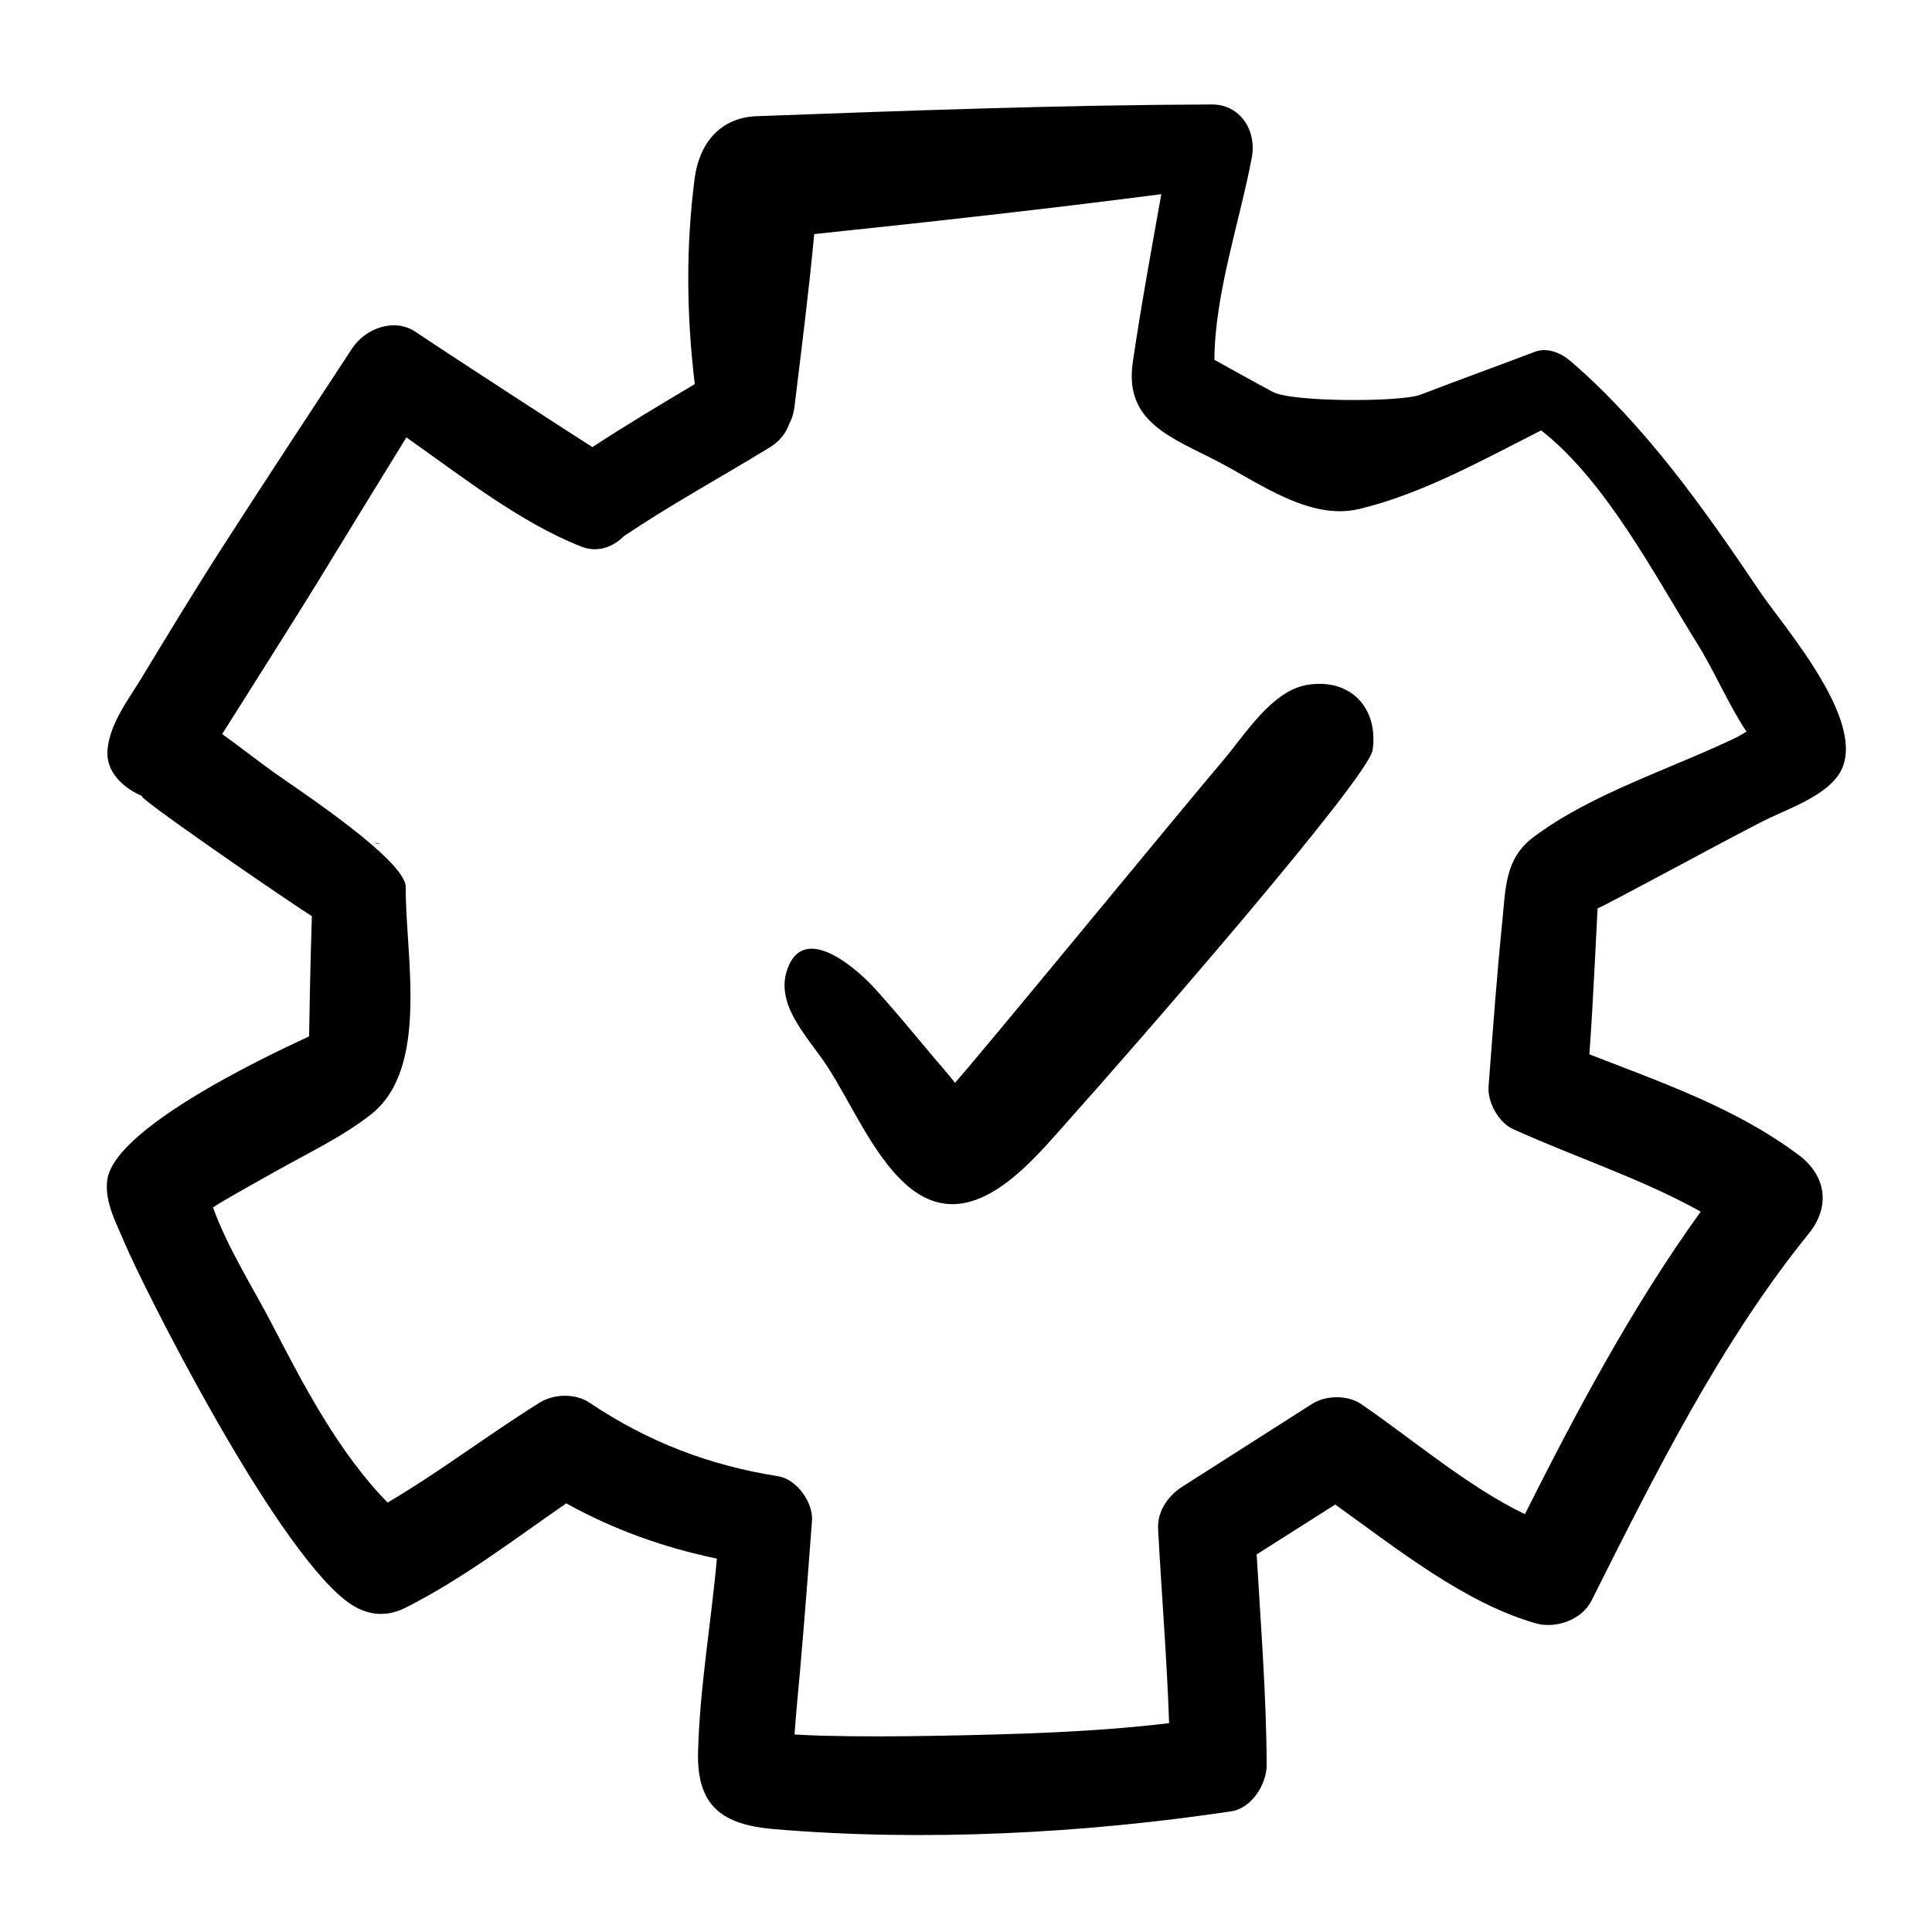 <?xml version="1.0" encoding="UTF-8"?>
<!-- Uploaded to: SVG Repo, www.svgrepo.com, Generator: SVG Repo Mixer Tools -->
<svg fill="#000000" width="800px" height="800px" version="1.1" viewBox="144 144 512 512" xmlns="http://www.w3.org/2000/svg">
 <g>
  <path d="m172.43 456.66c-0.809 5.84 2.496 11.699 4.672 16.902 4.402 10.543 38.43 78.555 58.25 94.391 4.961 3.957 10.379 5.004 16.168 2.086 15.234-7.711 28.59-17.992 42.543-27.637 12.66 7.019 25.879 11.719 39.922 14.648-1.535 17.074-4.539 34.059-4.992 51.188-0.387 14.609 6.606 19.355 20.156 20.5 39.664 3.344 81.855 1.156 121.15-4.719 5.426-0.809 9.406-7.215 9.383-12.328-0.09-18.559-1.578-37.199-2.656-55.75 6.941-4.414 13.887-8.812 20.828-13.227 16.383 11.754 34.375 26.137 53.172 31.496 5.242 1.496 12.184-0.918 14.727-6 16.664-33.207 34.113-68.32 57.578-97.285 5.828-7.191 4.652-15.375-2.691-20.859-16.621-12.445-36.258-19.184-55.441-26.664 0.941-12.297 2.086-37.562 2.176-38.664 3.516-1.512 32.461-17.312 43.5-22.953 6.09-3.121 15.883-6.293 20.125-12.102 9.383-12.855-14.133-39.285-20.633-48.93-14.648-21.77-30.133-43.758-50.086-61-2.496-2.164-6.184-3.809-9.539-2.519-10.098 3.848-20.262 7.5-30.352 11.379-5.051 1.938-33.82 2.019-39.059-0.746-4.141-2.191-14.18-7.762-15.496-8.52 0.043-17.43 6.91-37.383 9.926-53.707 1.273-6.922-2.973-13.992-10.641-13.957-40.227 0.145-80.367 1.617-120.59 3.109-9.742 0.355-15.227 7.297-16.426 16.414-2.391 18.277-2.164 36.441 0.023 54.582-9.105 5.438-18.277 10.879-27.129 16.699-1.816-1.078-38.418-24.848-46.875-30.539-5.707-3.848-13.375-0.863-16.824 4.414-11.426 17.418-22.895 34.809-34.16 52.336-7.363 11.438-14.434 23.086-21.488 34.742-3.57 5.891-8.52 12.176-9.156 19.227-0.555 6.066 4.481 10.391 9.441 12.402-4.766-1.926 38.855 28.125 44.711 31.707-0.355 10.242-0.758 31.508-0.738 31.879-3.184 1.574-51.371 22.945-53.477 38.004zm79.098-77.559c0.055-7.113-28.727-25.98-35.066-30.496-4.457-3.18-8.941-6.762-13.582-10.066 1.234-2.031 18.438-29.09 25.574-40.742 7.723-12.641 15.484-25.262 23.234-37.879 14.887 10.457 30.191 22.59 46.398 28.949 4.269 1.668 8.371 0.129 11.277-2.801 12.469-8.371 25.801-15.656 38.605-23.484 2.68-1.645 4.301-3.809 5.137-6.141 0.727-1.371 1.223-2.879 1.418-4.481 1.859-15.27 3.824-30.59 5.254-45.926 30.711-3.223 61.375-6.606 91.977-10.574-2.641 14.859-5.387 29.734-7.559 44.605-2.312 15.777 10.254 19.863 22.523 26.23 11.16 5.797 24.395 15.68 37.414 12.605 16.566-3.914 32.863-13.031 48.293-20.84 17.312 13.547 30.312 38.82 41.375 56.52 4.488 7.16 8.203 16.066 13.039 23.312-1.223 0.715-2.203 1.305-2.519 1.461-17.336 8.371-38.516 14.91-53.957 26.512-7.523 5.652-7.34 13.43-8.227 22.211-1.484 14.59-2.531 29.227-3.652 43.848-0.316 4.141 2.641 9.551 6.477 11.289 16.48 7.465 33.953 13.105 49.75 21.875-18.016 24.992-32.785 52.684-46.594 80.176-15.125-7.234-30.418-20.352-43.426-29.184-3.644-2.465-9.375-2.336-13.031 0-11.461 7.309-22.926 14.633-34.387 21.941-3.711 2.359-6.606 6.512-6.367 11.105 0.906 17.129 2.336 34.344 2.918 51.527-20.273 2.426-40.887 2.961-61.227 3.344-10.254 0.184-20.512 0.25-30.754-0.012-2.426-0.066-4.856-0.203-7.285-0.328 0.398-5.828 1.008-11.648 1.512-17.461 1.137-13.051 2.152-26.113 3.117-39.176 0.348-4.82-4.023-11.027-8.996-11.809-18.348-2.883-34.57-9.156-50-19.504-3.731-2.508-9.418-2.336-13.172 0-13.668 8.52-26.445 18.332-40.301 26.492-13.07-13.398-22.273-31.121-30.699-47.398-4.719-9.113-11.73-20.113-15.574-30.828 0.637-0.41 1.273-0.832 1.906-1.203 4.992-2.949 10.086-5.762 15.16-8.621 8.25-4.629 17.258-8.906 24.742-14.762 15.762-12.289 9.109-42.566 9.273-60.289z"/>
  <path d="m243.14 367.25c1.566 0.727 2.281 0.445 0 0z"/>
  <path d="m383.98 457.8c16.914 15.18 33.297-5.828 43.836-17.617 15.766-17.617 78.949-90.02 79.961-97.469 1.523-11.141-5.891-19.035-17.234-17.234-9.527 1.512-16.676 13.332-22.449 20.102-10.176 11.914-66.773 80.902-71.02 85.359-1.816-2.359-3.836-4.574-5.742-6.856-5.125-6.117-10.219-12.32-15.59-18.23-3.902-4.301-17.766-17.105-22.664-6.059-4.434 9.949 4.867 18.719 10.039 26.637 6.344 9.688 12.141 23.551 20.863 31.367z"/>
 </g>
</svg>